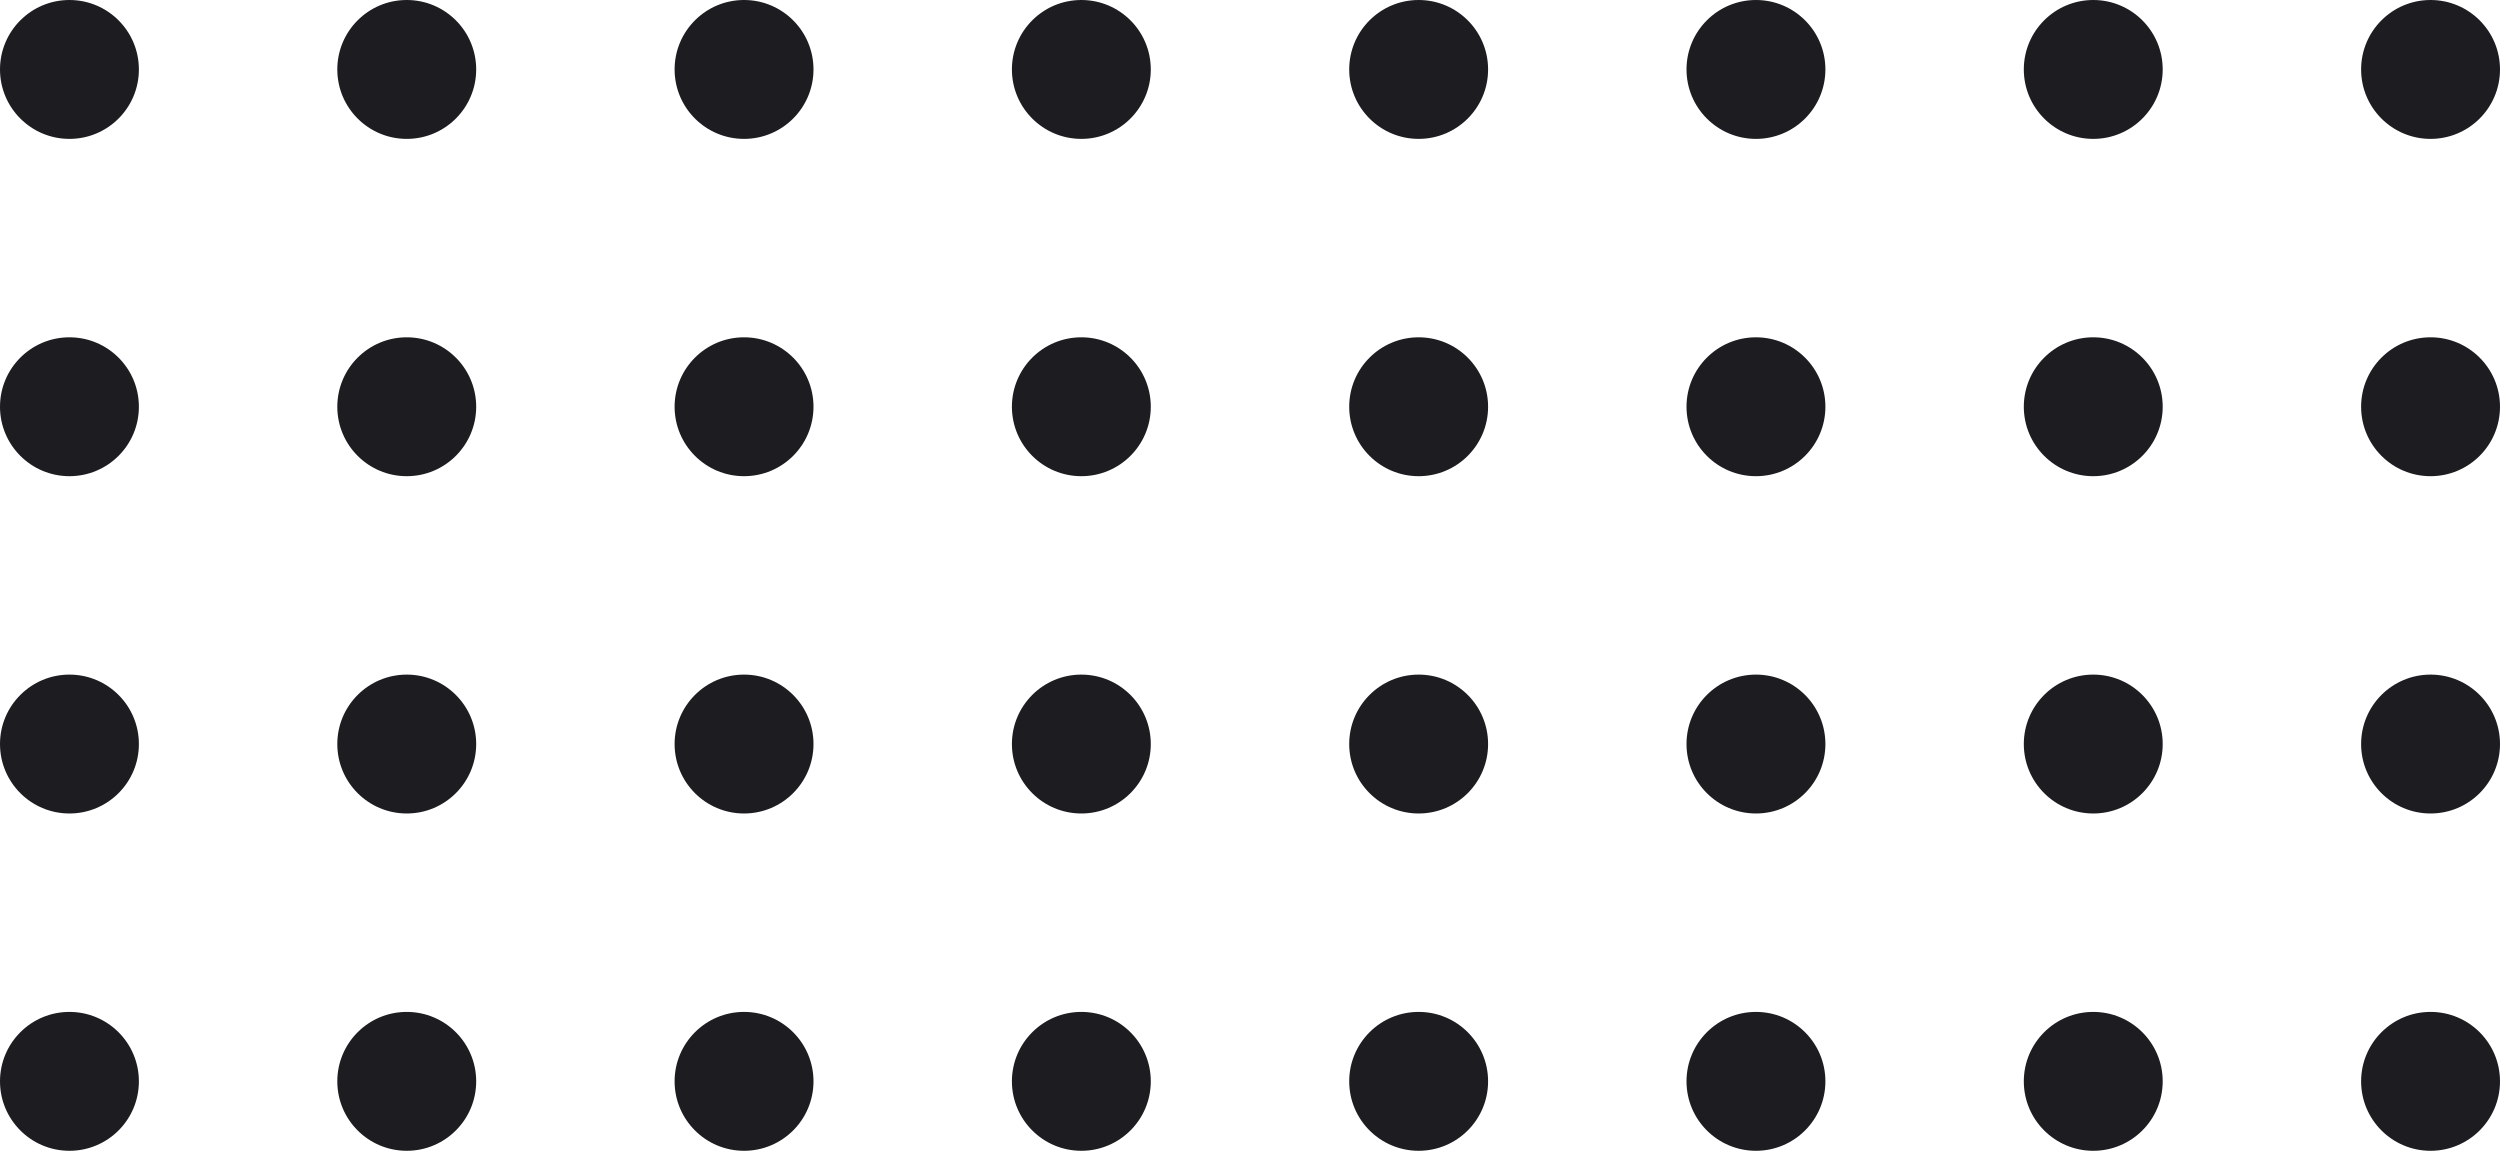 <?xml version="1.0" encoding="UTF-8"?> <svg xmlns="http://www.w3.org/2000/svg" width="126" height="58" viewBox="0 0 126 58" fill="none"> <path d="M7 3.5C7 5.433 5.433 7 3.5 7C1.567 7 0 5.433 0 3.5C0 1.567 1.567 0 3.5 0C5.433 0 7 1.567 7 3.5Z" fill="#1D1C21"></path> <path d="M75 3.5C75 5.433 73.433 7 71.5 7C69.567 7 68 5.433 68 3.5C68 1.567 69.567 0 71.5 0C73.433 0 75 1.567 75 3.5Z" fill="#1D1C21"></path> <path d="M7 20.5C7 22.433 5.433 24 3.5 24C1.567 24 0 22.433 0 20.5C0 18.567 1.567 17 3.5 17C5.433 17 7 18.567 7 20.5Z" fill="#1D1C21"></path> <path d="M75 20.5C75 22.433 73.433 24 71.5 24C69.567 24 68 22.433 68 20.5C68 18.567 69.567 17 71.5 17C73.433 17 75 18.567 75 20.5Z" fill="#1D1C21"></path> <path d="M7 37.5C7 39.433 5.433 41 3.5 41C1.567 41 0 39.433 0 37.5C0 35.567 1.567 34 3.5 34C5.433 34 7 35.567 7 37.5Z" fill="#1D1C21"></path> <path d="M75 37.5C75 39.433 73.433 41 71.5 41C69.567 41 68 39.433 68 37.5C68 35.567 69.567 34 71.5 34C73.433 34 75 35.567 75 37.5Z" fill="#1D1C21"></path> <path d="M7 54.5C7 56.433 5.433 58 3.5 58C1.567 58 0 56.433 0 54.5C0 52.567 1.567 51 3.5 51C5.433 51 7 52.567 7 54.5Z" fill="#1D1C21"></path> <path d="M75 54.5C75 56.433 73.433 58 71.5 58C69.567 58 68 56.433 68 54.5C68 52.567 69.567 51 71.5 51C73.433 51 75 52.567 75 54.5Z" fill="#1D1C21"></path> <path d="M24 3.5C24 5.433 22.433 7 20.5 7C18.567 7 17 5.433 17 3.5C17 1.567 18.567 0 20.5 0C22.433 0 24 1.567 24 3.5Z" fill="#1D1C21"></path> <path d="M92 3.5C92 5.433 90.433 7 88.5 7C86.567 7 85 5.433 85 3.5C85 1.567 86.567 0 88.5 0C90.433 0 92 1.567 92 3.5Z" fill="#1D1C21"></path> <path d="M24 20.5C24 22.433 22.433 24 20.5 24C18.567 24 17 22.433 17 20.5C17 18.567 18.567 17 20.5 17C22.433 17 24 18.567 24 20.5Z" fill="#1D1C21"></path> <path d="M92 20.5C92 22.433 90.433 24 88.5 24C86.567 24 85 22.433 85 20.5C85 18.567 86.567 17 88.5 17C90.433 17 92 18.567 92 20.5Z" fill="#1D1C21"></path> <path d="M24 37.5C24 39.433 22.433 41 20.5 41C18.567 41 17 39.433 17 37.5C17 35.567 18.567 34 20.5 34C22.433 34 24 35.567 24 37.5Z" fill="#1D1C21"></path> <path d="M92 37.5C92 39.433 90.433 41 88.5 41C86.567 41 85 39.433 85 37.5C85 35.567 86.567 34 88.5 34C90.433 34 92 35.567 92 37.5Z" fill="#1D1C21"></path> <path d="M24 54.5C24 56.433 22.433 58 20.5 58C18.567 58 17 56.433 17 54.5C17 52.567 18.567 51 20.5 51C22.433 51 24 52.567 24 54.5Z" fill="#1D1C21"></path> <path d="M92 54.5C92 56.433 90.433 58 88.5 58C86.567 58 85 56.433 85 54.5C85 52.567 86.567 51 88.5 51C90.433 51 92 52.567 92 54.5Z" fill="#1D1C21"></path> <path d="M41 3.5C41 5.433 39.433 7 37.5 7C35.567 7 34 5.433 34 3.5C34 1.567 35.567 0 37.5 0C39.433 0 41 1.567 41 3.5Z" fill="#1D1C21"></path> <path d="M109 3.5C109 5.433 107.433 7 105.5 7C103.567 7 102 5.433 102 3.5C102 1.567 103.567 0 105.5 0C107.433 0 109 1.567 109 3.5Z" fill="#1D1C21"></path> <path d="M41 20.5C41 22.433 39.433 24 37.5 24C35.567 24 34 22.433 34 20.5C34 18.567 35.567 17 37.5 17C39.433 17 41 18.567 41 20.5Z" fill="#1D1C21"></path> <path d="M109 20.5C109 22.433 107.433 24 105.5 24C103.567 24 102 22.433 102 20.5C102 18.567 103.567 17 105.5 17C107.433 17 109 18.567 109 20.5Z" fill="#1D1C21"></path> <path d="M41 37.5C41 39.433 39.433 41 37.5 41C35.567 41 34 39.433 34 37.5C34 35.567 35.567 34 37.5 34C39.433 34 41 35.567 41 37.5Z" fill="#1D1C21"></path> <path d="M109 37.5C109 39.433 107.433 41 105.5 41C103.567 41 102 39.433 102 37.5C102 35.567 103.567 34 105.5 34C107.433 34 109 35.567 109 37.5Z" fill="#1D1C21"></path> <path d="M41 54.5C41 56.433 39.433 58 37.5 58C35.567 58 34 56.433 34 54.5C34 52.567 35.567 51 37.5 51C39.433 51 41 52.567 41 54.5Z" fill="#1D1C21"></path> <path d="M109 54.5C109 56.433 107.433 58 105.5 58C103.567 58 102 56.433 102 54.5C102 52.567 103.567 51 105.5 51C107.433 51 109 52.567 109 54.5Z" fill="#1D1C21"></path> <path d="M58 3.5C58 5.433 56.433 7 54.5 7C52.567 7 51 5.433 51 3.5C51 1.567 52.567 0 54.5 0C56.433 0 58 1.567 58 3.5Z" fill="#1D1C21"></path> <path d="M126 3.5C126 5.433 124.433 7 122.5 7C120.567 7 119 5.433 119 3.5C119 1.567 120.567 0 122.5 0C124.433 0 126 1.567 126 3.5Z" fill="#1D1C21"></path> <path d="M58 20.5C58 22.433 56.433 24 54.5 24C52.567 24 51 22.433 51 20.5C51 18.567 52.567 17 54.5 17C56.433 17 58 18.567 58 20.5Z" fill="#1D1C21"></path> <path d="M126 20.5C126 22.433 124.433 24 122.5 24C120.567 24 119 22.433 119 20.5C119 18.567 120.567 17 122.5 17C124.433 17 126 18.567 126 20.5Z" fill="#1D1C21"></path> <path d="M58 37.5C58 39.433 56.433 41 54.5 41C52.567 41 51 39.433 51 37.5C51 35.567 52.567 34 54.5 34C56.433 34 58 35.567 58 37.5Z" fill="#1D1C21"></path> <path d="M126 37.5C126 39.433 124.433 41 122.5 41C120.567 41 119 39.433 119 37.5C119 35.567 120.567 34 122.5 34C124.433 34 126 35.567 126 37.5Z" fill="#1D1C21"></path> <path d="M58 54.5C58 56.433 56.433 58 54.5 58C52.567 58 51 56.433 51 54.5C51 52.567 52.567 51 54.5 51C56.433 51 58 52.567 58 54.5Z" fill="#1D1C21"></path> <path d="M126 54.5C126 56.433 124.433 58 122.5 58C120.567 58 119 56.433 119 54.5C119 52.567 120.567 51 122.5 51C124.433 51 126 52.567 126 54.5Z" fill="#1D1C21"></path> </svg> 